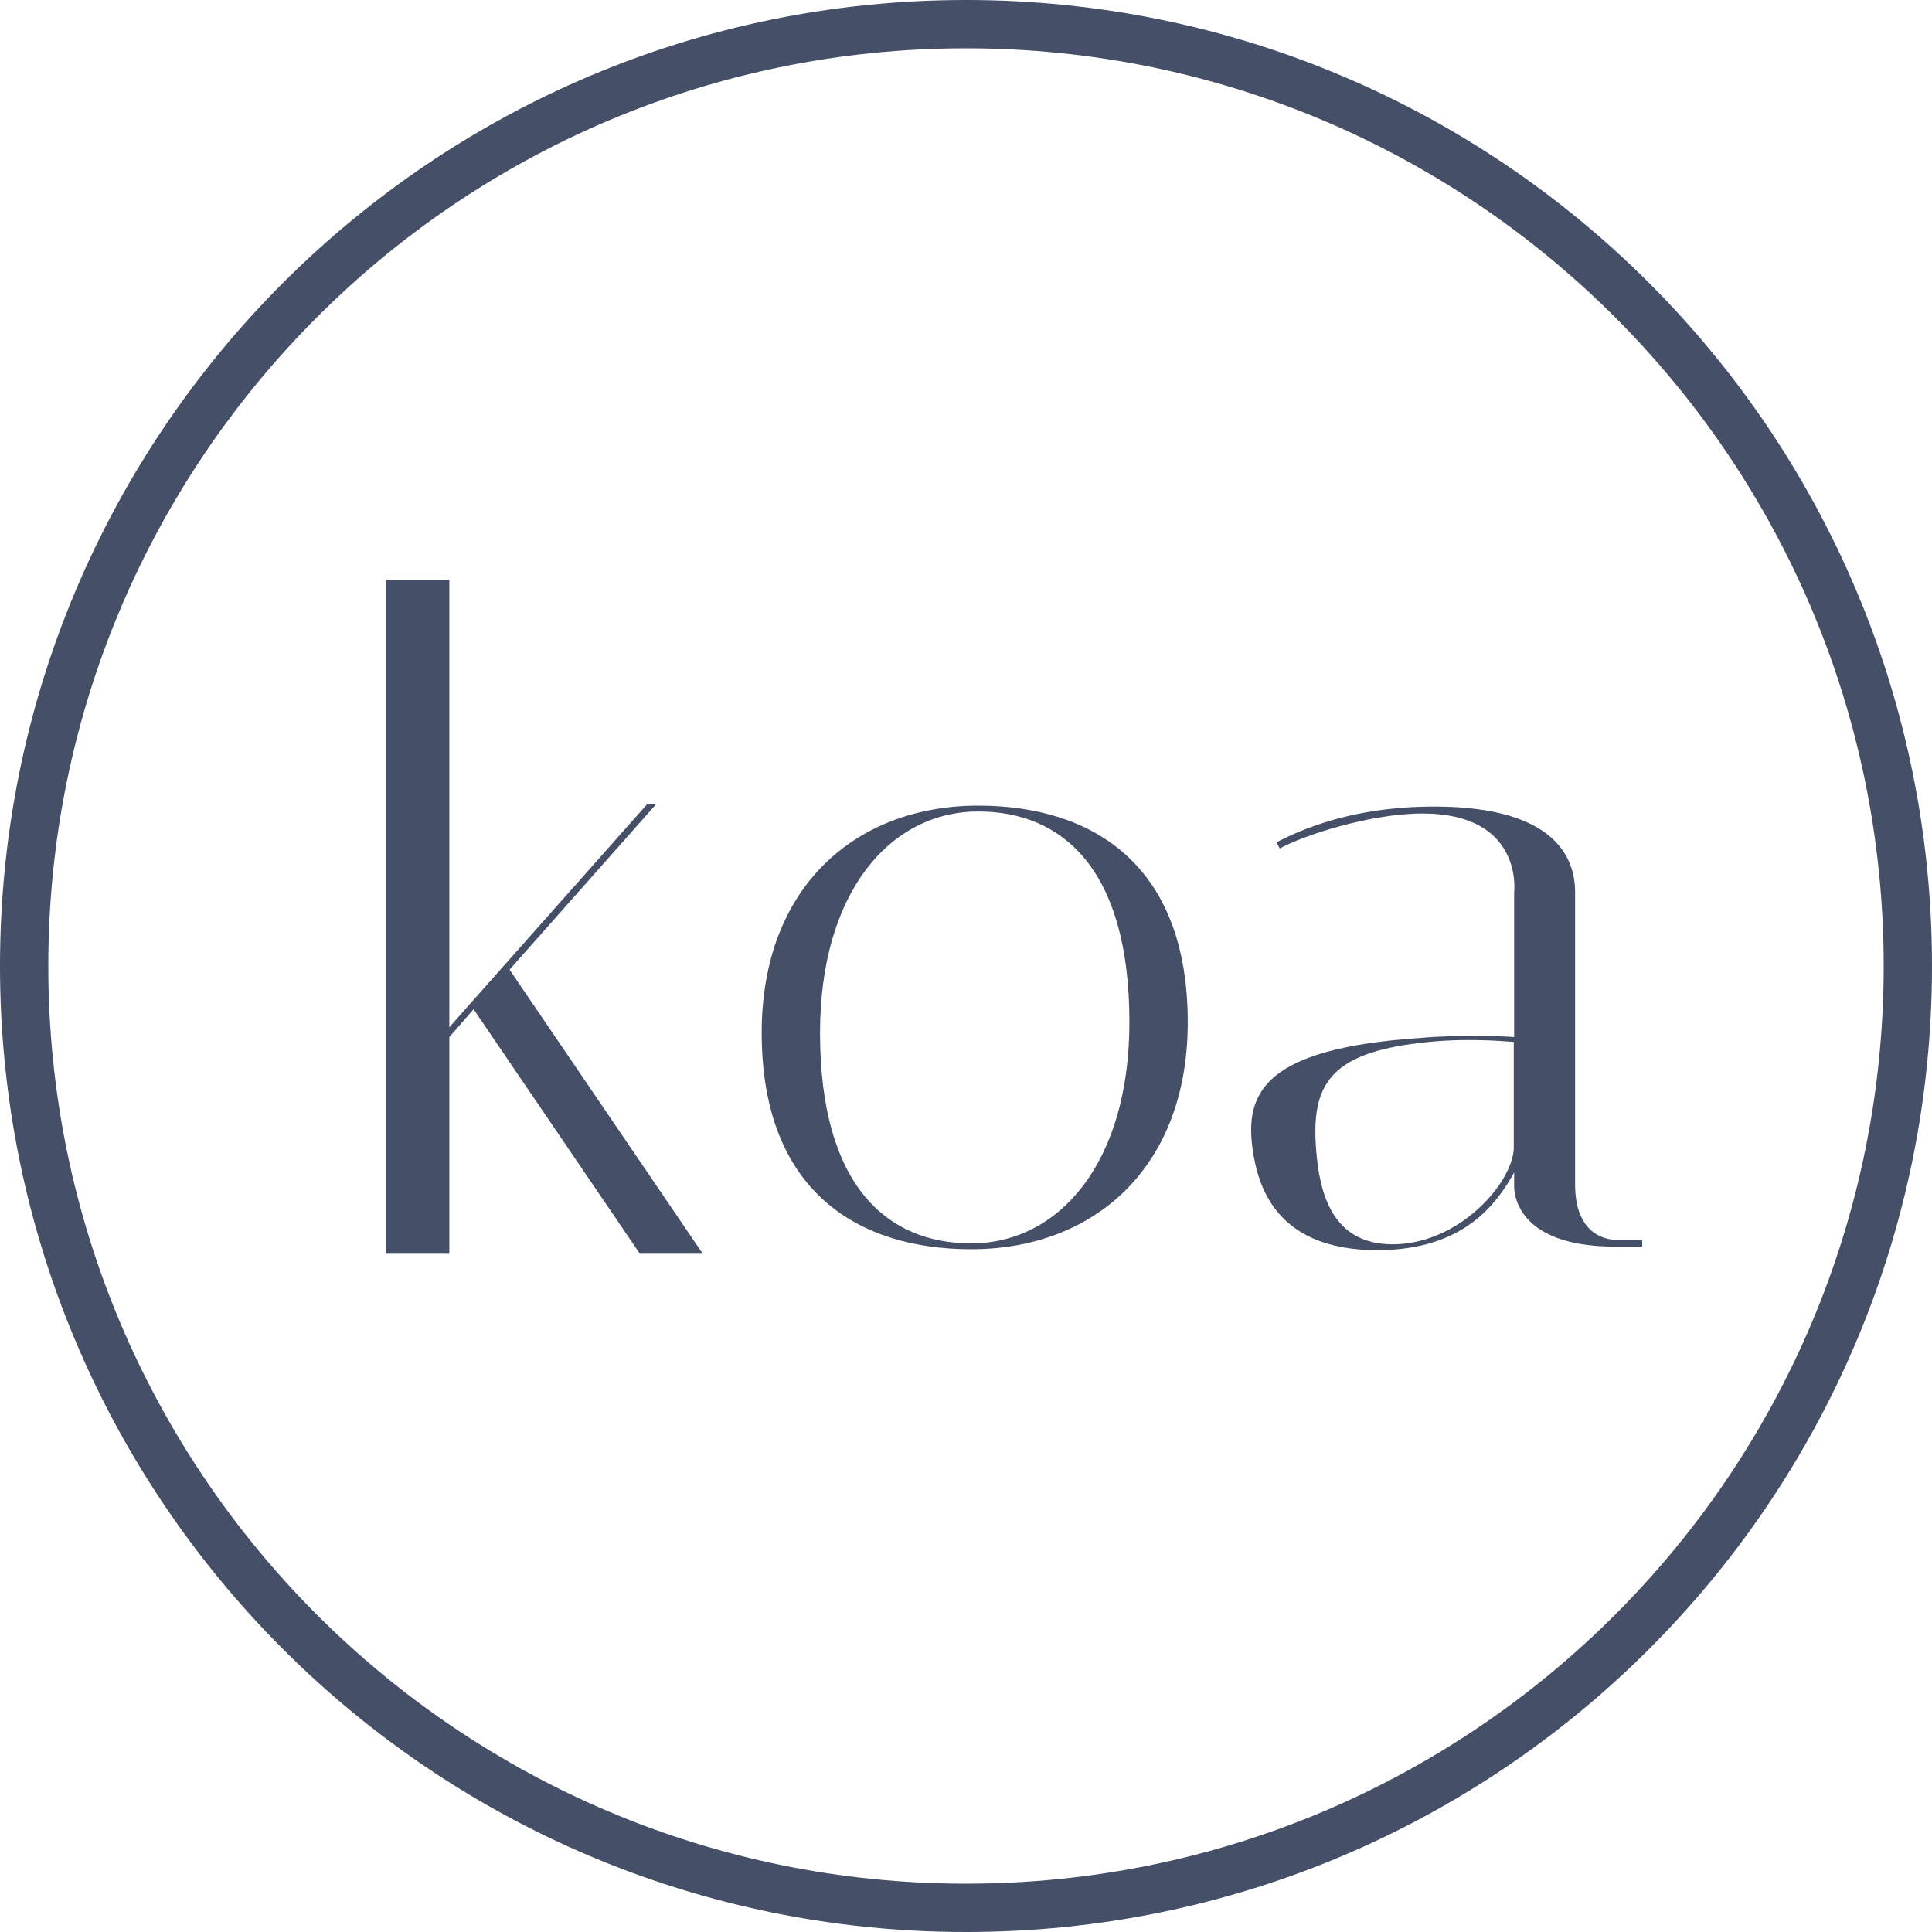 <?xml version="1.0" encoding="UTF-8"?> <svg xmlns="http://www.w3.org/2000/svg" width="40" height="40" viewBox="0 0 40 40" fill="none"><path fill-rule="evenodd" clip-rule="evenodd" d="M20 39C30.493 39 39 30.493 39 20C39 9.507 30.493 1 20 1C9.507 1 1 9.507 1 20C1 30.493 9.507 39 20 39ZM20 40C31.046 40 40 31.046 40 20C40 8.954 31.046 0 20 0C8.954 0 0 8.954 0 20C0 31.046 8.954 40 20 40Z" fill="#454F67"></path><path d="M9.303 12V21.267L13.397 16.652H13.583L10.55 20.076L14.55 25.957H13.248L9.805 20.895L9.303 21.472V25.957H8V12H9.303ZM15.77 21.381C15.77 18.362 17.718 16.68 20.254 16.68C22.588 16.68 24.591 17.874 24.591 21.164C24.591 24.183 22.643 25.864 20.107 25.864C17.773 25.864 15.77 24.671 15.77 21.381ZM16.978 21.381C16.978 24.562 18.375 25.743 20.106 25.743C21.931 25.743 23.383 24.071 23.383 21.163C23.383 17.983 21.987 16.801 20.255 16.801C18.431 16.801 16.978 18.473 16.978 21.381ZM33.441 25.81C31.241 25.81 31.349 24.527 31.349 24.527V24.274C30.988 24.924 30.303 25.883 28.517 25.883C26.407 25.883 26.047 24.545 25.938 23.822C25.758 22.61 26.191 21.706 29.401 21.49C30.213 21.417 31.132 21.453 31.349 21.471V18.471C31.349 18.471 31.547 16.843 29.455 16.843C28.337 16.843 26.948 17.313 26.497 17.567L26.425 17.44C26.66 17.331 27.76 16.699 29.69 16.699C32.305 16.699 32.611 17.856 32.611 18.471V24.527C32.611 25.702 33.441 25.666 33.441 25.666H34V25.81H33.441ZM28.833 25.762C30.185 25.762 31.288 24.531 31.341 23.796V21.573C31.128 21.555 30.292 21.482 29.402 21.592C27.516 21.812 27.143 22.474 27.25 23.815C27.321 24.715 27.587 25.762 28.833 25.762Z" fill="#454F67"></path></svg> 